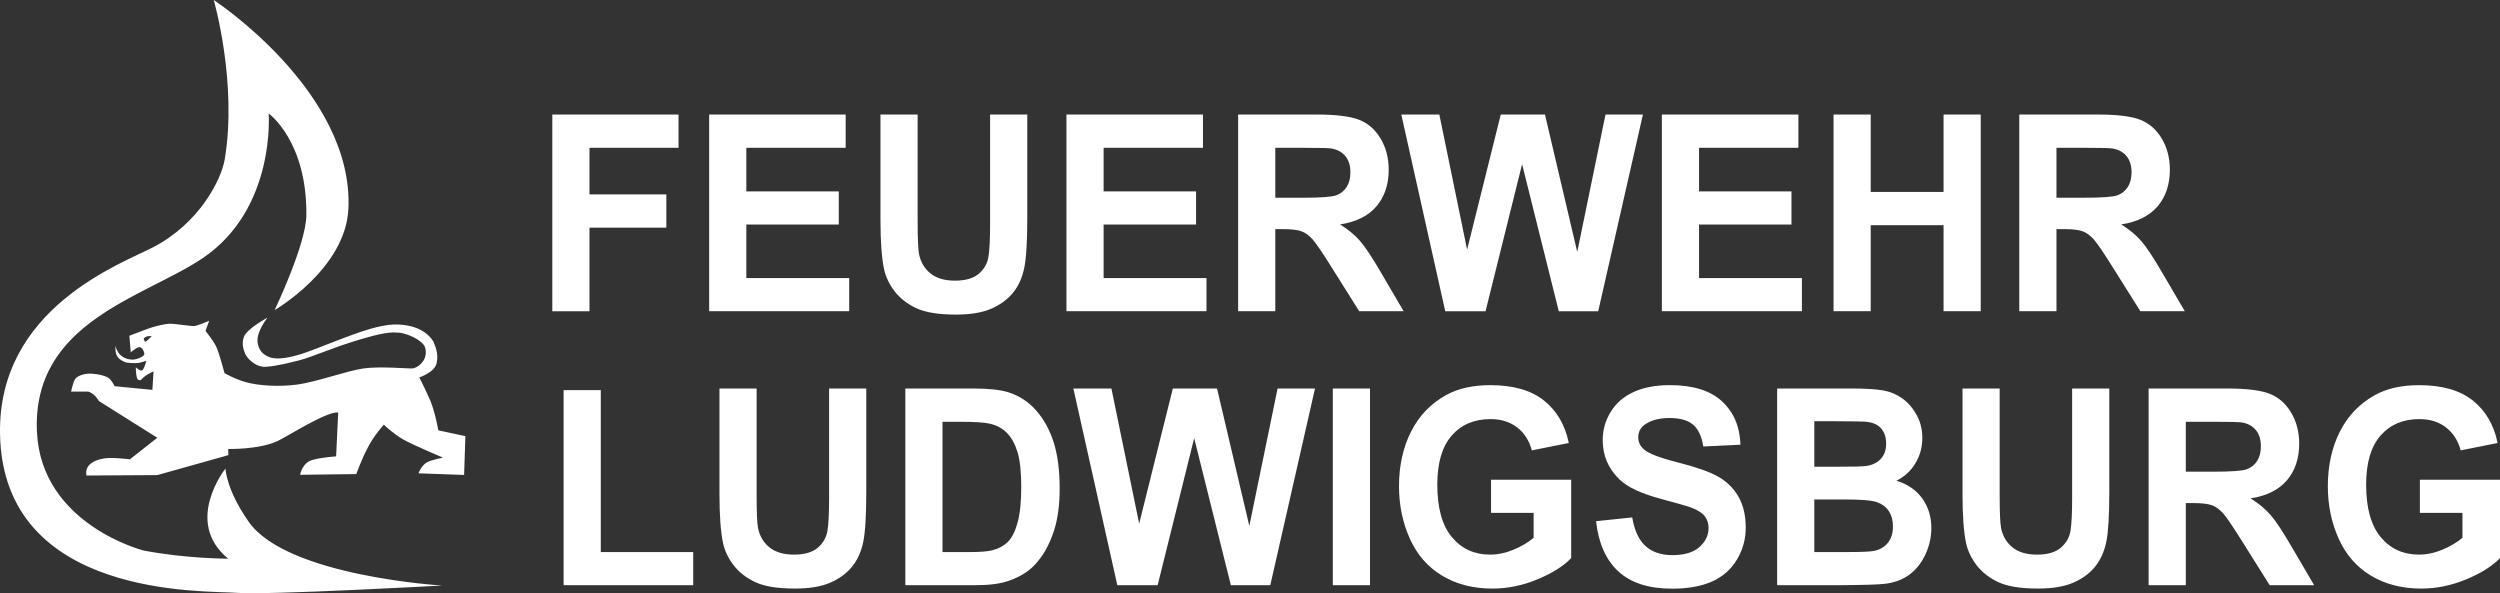 <?xml version="1.0" encoding="UTF-8"?>
<svg xmlns="http://www.w3.org/2000/svg" id="Ebene_1" viewBox="0 0 354.331 84.076">
  <rect x="0" y="0" width="354.331" height="84.076" fill="#333333" stroke="none"/>
  <defs>
    <style>.cls-1{fill:#fff;}</style>
  </defs>
  <path class="cls-1" d="M60.984,56.775c-.531-1.259-1.553-3.286-1.553-3.286,0,0,2.192-.703,2.458-2.039,.21-1.07,.048-1.84-.461-3.041-1.439-2.329-4.527-2.396-4.987-2.414-1.777-.078-3.963,.493-7.429,1.8-2.017,.738-4.883,1.935-6.252,2.362-1.373,.417-3.324,.94-4.589,.456-1.266-.487-1.561-1.363-1.677-2.162-.119-1.537,1.428-3.436,1.428-3.436,0,0-2.903,1.553-3.348,2.719-.362,.974-.06,1.801,.156,2.368,.221,.571,1.407,1.974,2.962,1.885,1.555-.091,3.747-.679,4.695-.911,1.716-.427,4.856-1.832,8.298-2.863,3.534-1.053,4.582-1.175,5.954-1.053,.549,.049,2.391,.553,3.362,1.649,.432,.484,.484,1.533,.052,2.243-.428,.696-1.125,1.144-1.669,1.175-.548,.021-4.588-.336-6.923,0-2.327,.343-6.635,1.919-9.337,2.279-2.706,.357-5.446,.137-7.093-.293-1.647-.425-3.207-1.322-3.207-1.322,0,0-.756-2.84-1.153-3.714-.403-.867-1.544-2.283-1.544-2.283l.526-1.425s-1.677,.7-2.096,.745c-.417,.041-2.782-.342-3.458-.336-.677,.01-1.918,.324-2.525,.51-.646,.201-3.234,1.197-3.234,1.197l.19,2.37s.804-.751,1.229-.751c.423,0,.734,.735,.695,1.02-.037,.29-1.103,.784-1.745,.748-2.094-.122-2.336-1.976-2.336-1.976,0,0-.091,.98,.237,1.494,.332,.508,.802,.698,1.137,.84,.342,.141,1.542,.156,1.835,.12,.297-.038,1.165-.302,1.165-.302,0,0-.359,1.341-.662,1.374-.305,.048-.838-.475-.838-.475,0,0,.016,1.533,.301,1.741,.281,.199,.435,.05,.435,.05,.674-.768,1.78-1.192,1.78-1.192l-.163,2.614-5.358-.523s-.43-.911-.887-1.197c-.457-.273-1.299-.508-2.328-.576-1.027-.067-1.89,.269-2.266,.626-.374,.36-.68,1.909-.68,1.909h2.404s.372,.082,.77,.408c.398,.324,.768,.935,.768,.935l8.272,5.203-3.888,3.06s-2.572-.338-3.706-.122c-.925,.173-1.341,.355-1.848,.736-.872,.686-.594,1.677-.594,1.677l10.037-.06,10.073-2.828-.025-.878s4.307,.127,7-1.122c1.369-.628,6.935-4.224,8.59-4.051l-.292,6.224s-2.068,.142-3.245,.482c-1.565,.331-1.862,2.13-1.862,2.13l7.973-.101s.597-1.773,1.56-3.643c.961-1.885,2.336-3.358,2.336-3.358,0,0,1.324,1.274,2.708,2.072,1.386,.794,5.675,2.598,5.675,2.598,0,0-1.534,.309-2.154,.6-.902,.434-1.32,1.621-1.32,1.621l6.466,.233,.183-5.5-3.839-.823s-.446-2.598-1.138-4.219Zm-40.379-8.325c-.065,0-.254-.356-.237-.44,.026-.08,.216-.251,.405-.314,.184-.067,.733-.086,.712-.019-.022,.056-.823,.773-.881,.773Zm14.643,25.501c-3.213-4.579-3.29-7.543-3.29-7.543,0,0-6.007,7.543,.385,12.777,0,0-6.004,0-12.005-1.161,0,0-14.522-3.682-15.104-16.852-.689-15.597,15.22-18.998,23.501-24.588,10.382-7.01,9.343-20.503,9.343-20.503,0,0,5.447,3.895,5.343,14.411-.042,4.149-4.497,13.456-4.497,13.456,0,0,10.07-5.818,10.456-14.374C50.133,12.988,30.294,0,30.294,0c0,0,3.374,11.671,1.56,22.569-.5,2.961-3.634,9.081-10.122,12.459C17.192,37.384-.346,43.659,.005,61.56c.459,23.378,29.2,22.112,33.499,22.46,4.296,.348,29.176-1.031,29.176-1.031,0,0-22.012-1.293-27.433-9.038ZM170.997,39.413h-14.578v-7.588h13.101v-4.696h-13.101v-6.181h14.079v-4.716h-19.348v27.878h19.847v-4.698Zm135.474-.741c-1.258-2.168-2.257-3.677-2.999-4.526-.741-.849-1.681-1.629-2.821-2.339,2.291-.355,4.01-1.214,5.162-2.577,1.151-1.362,1.727-3.091,1.727-5.182,0-1.648-.38-3.112-1.139-4.393-.759-1.281-1.771-2.171-3.035-2.672-1.263-.5-3.29-.751-6.078-.751h-11.09v27.878h5.27v-11.638h1.067c1.21,0,2.094,.104,2.653,.313,.556,.21,1.085,.596,1.583,1.161,.499,.564,1.425,1.93,2.777,4.098l3.809,6.066h6.301l-3.186-5.439Zm-11.106-10.649h-3.898v-7.074h4.111c2.136,0,3.418,.032,3.845,.096,.854,.151,1.516,.517,1.985,1.092,.469,.578,.703,1.335,.703,2.273,0,.837-.177,1.535-.534,2.093-.356,.558-.849,.95-1.477,1.179-.63,.228-2.208,.342-4.735,.342Zm-159.86,16.563c2.065,0,3.738-.282,5.02-.846,1.281-.564,2.305-1.322,3.071-2.273,.765-.951,1.29-2.117,1.575-3.499,.285-1.382,.427-3.746,.427-7.092v-14.643h-5.268v15.423c0,2.205-.077,3.784-.232,4.735-.155,.951-.612,1.753-1.371,2.406-.76,.654-1.887,.98-3.382,.98-1.472,0-2.631-.345-3.48-1.037-.849-.691-1.386-1.606-1.611-2.747-.131-.71-.196-2.263-.196-4.659v-15.099h-5.268v14.871c0,3.118,.172,5.477,.516,7.074,.237,1.077,.73,2.107,1.477,3.089,.748,.983,1.765,1.782,3.053,2.396,1.287,.615,3.177,.922,5.669,.922Zm-15.147-5.172h-14.578v-7.588h13.101v-4.696h-13.101v-6.181h14.079v-4.716h-19.348v27.878h19.847v-4.698Zm160.375,4.698V16.232h-5.268v10.972h-10.323v-10.972h-5.27v27.878h5.27v-12.189h10.323v12.189h5.268Zm-25.345-4.698h-14.578v-7.588h13.101v-4.696h-13.101v-6.181h14.079v-4.716h-19.349v27.878h19.848v-4.698Zm-44.838,4.698l5.181-20.842,5.198,20.842h5.589l6.337-27.878h-5.305l-4.004,19.472-4.575-19.472h-6.265l-4.771,19.15-3.934-19.15h-5.392l6.229,27.878h5.713Zm-127.001-11.848h10.893v-4.715h-10.893v-6.6h12.62v-4.716h-17.889v27.878h5.269v-11.848Zm115.394,11.848l-3.186-5.439c-1.258-2.168-2.258-3.677-2.999-4.526-.741-.849-1.681-1.629-2.82-2.339,2.289-.355,4.01-1.214,5.161-2.577,1.151-1.362,1.727-3.091,1.727-5.182,0-1.648-.381-3.112-1.139-4.393-.76-1.281-1.773-2.171-3.035-2.672-1.264-.5-3.29-.751-6.078-.751h-11.089v27.878h5.268v-11.638h1.068c1.211,0,2.094,.104,2.652,.313,.558,.21,1.086,.596,1.584,1.161,.498,.564,1.424,1.93,2.777,4.098l3.809,6.066h6.301Zm-14.293-16.088h-3.898v-7.074h4.112c2.136,0,3.417,.032,3.845,.096,.854,.151,1.516,.517,1.984,1.092,.469,.578,.703,1.335,.703,2.273,0,.837-.178,1.535-.533,2.093-.357,.558-.849,.95-1.478,1.179-.63,.228-2.208,.342-4.735,.342Zm4.253,54.918h5.268v-27.878h-5.268v27.878Zm104.786-12.456c0,2.204-.078,3.782-.232,4.735-.155,.95-.612,1.753-1.371,2.406-.759,.652-1.886,.979-3.382,.979-1.471,0-2.631-.345-3.48-1.036-.848-.691-1.385-1.607-1.611-2.749-.131-.71-.196-2.262-.196-4.658v-15.099h-5.268v14.871c0,3.118,.171,5.476,.516,7.073,.237,1.077,.73,2.108,1.477,3.089,.747,.983,1.765,1.782,3.052,2.396,1.288,.616,3.178,.923,5.67,.923,2.064,0,3.737-.283,5.019-.847,1.282-.564,2.305-1.322,3.07-2.271,.766-.952,1.29-2.118,1.576-3.499,.284-1.382,.427-3.747,.427-7.092v-14.643h-5.268v15.422Zm49.287-2.492v4.696h6.034v3.538c-.795,.66-1.747,1.221-2.857,1.684-1.109,.463-2.216,.693-3.32,.693-2.231,0-4.034-.828-5.411-2.482-1.377-1.653-2.065-4.135-2.065-7.445,0-3.068,.68-5.38,2.039-6.939,1.359-1.561,3.189-2.341,5.49-2.341,1.519,0,2.786,.398,3.801,1.19,1.015,.791,1.707,1.873,2.073,3.243l5.234-1.046c-.523-2.562-1.695-4.567-3.515-6.02-1.822-1.451-4.352-2.178-7.593-2.178-2.491,0-4.574,.463-6.247,1.389-2.196,1.204-3.863,2.936-5.002,5.193-1.139,2.257-1.708,4.835-1.708,7.74,0,2.674,.51,5.15,1.53,7.426,1.021,2.274,2.545,4.025,4.574,5.248,2.029,1.223,4.408,1.835,7.138,1.835,2.148,0,4.268-.434,6.363-1.302,2.094-.868,3.694-1.873,4.797-3.015v-11.105h-11.356Zm-99.473-.446c-1.228-.691-3.124-1.36-5.687-2.008-2.564-.645-4.177-1.266-4.841-1.864-.523-.468-.783-1.031-.783-1.691,0-.724,.278-1.3,.837-1.732,.866-.672,2.064-1.007,3.595-1.007,1.482,0,2.595,.314,3.336,.94,.741,.628,1.226,1.66,1.451,3.092l5.268-.247c-.083-2.562-.952-4.61-2.607-6.143-1.656-1.535-4.121-2.303-7.396-2.303-2.005,0-3.718,.324-5.135,.971-1.418,.645-2.504,1.588-3.257,2.823-.753,1.238-1.13,2.564-1.13,3.984,0,2.207,.801,4.078,2.402,5.61,1.139,1.091,3.122,2.01,5.945,2.758,2.196,.583,3.603,.988,4.219,1.216,.902,.343,1.533,.746,1.895,1.209,.362,.463,.543,1.022,.543,1.681,0,1.027-.43,1.924-1.29,2.691-.86,.768-2.138,1.151-3.836,1.151-1.601,0-2.873-.432-3.817-1.293-.944-.863-1.57-2.214-1.877-4.051l-5.127,.532c.344,3.118,1.4,5.493,3.167,7.121,1.769,1.629,4.303,2.444,7.601,2.444,2.267,0,4.159-.341,5.678-1.017,1.519-.679,2.694-1.715,3.525-3.111,.83-1.393,1.245-2.89,1.245-4.488,0-1.76-.347-3.24-1.041-4.44-.693-1.197-1.655-2.142-2.883-2.833Zm-32.174,5.142h6.035v3.538c-.795,.66-1.747,1.221-2.857,1.684-1.111,.463-2.216,.693-3.32,.693-2.231,0-4.034-.828-5.411-2.482-1.377-1.653-2.065-4.135-2.065-7.445,0-3.068,.679-5.38,2.039-6.939,1.358-1.561,3.189-2.341,5.49-2.341,1.519,0,2.787,.398,3.802,1.19,1.015,.791,1.705,1.873,2.072,3.243l5.234-1.046c-.523-2.562-1.693-4.567-3.516-6.02-1.821-1.451-4.351-2.178-7.591-2.178-2.492,0-4.574,.463-6.247,1.389-2.196,1.204-3.863,2.936-5.002,5.193-1.139,2.257-1.708,4.835-1.708,7.74,0,2.674,.51,5.15,1.53,7.426,1.021,2.274,2.545,4.025,4.574,5.248,2.029,1.223,4.409,1.835,7.138,1.835,2.147,0,4.269-.434,6.363-1.302,2.094-.868,3.694-1.873,4.797-3.015v-11.105h-11.357v4.696Zm-126.179-17.399h-5.269v27.65h18.369v-4.699h-13.1v-22.952Zm236.652,17.684c-.741-.849-1.681-1.629-2.821-2.339,2.291-.355,4.01-1.214,5.162-2.576,1.151-1.362,1.727-3.092,1.727-5.183,0-1.648-.38-3.111-1.139-4.392-.759-1.281-1.771-2.171-3.035-2.672-1.263-.501-3.29-.751-6.078-.751h-11.09v27.878h5.27v-11.638h1.067c1.21,0,2.094,.103,2.653,.312,.556,.211,1.085,.597,1.583,1.161,.499,.564,1.425,1.931,2.777,4.099l3.809,6.066h6.301l-3.186-5.44c-1.258-2.168-2.257-3.677-2.999-4.526Zm-8.107-6.123h-3.898v-7.073h4.111c2.136,0,3.418,.031,3.845,.096,.854,.151,1.516,.516,1.985,1.091,.469,.578,.703,1.336,.703,2.274,0,.837-.177,1.535-.534,2.091-.356,.559-.849,.95-1.477,1.18-.63,.228-2.208,.341-4.735,.341Zm-136.628,7.682l-4.575-19.471h-6.265l-4.771,19.15-3.934-19.15h-5.393l6.23,27.878h5.714l5.18-20.843,5.198,20.843h5.589l6.337-27.878h-5.304l-4.005,19.471Zm-59.557-4.049c0,2.204-.077,3.782-.232,4.735-.155,.95-.612,1.753-1.371,2.406-.76,.652-1.886,.979-3.382,.979-1.471,0-2.631-.345-3.48-1.036-.848-.691-1.386-1.607-1.611-2.749-.131-.71-.196-2.262-.196-4.658v-15.099h-5.268v14.871c0,3.118,.172,5.476,.516,7.073,.237,1.077,.73,2.108,1.478,3.089,.748,.983,1.765,1.782,3.053,2.396,1.287,.616,3.177,.923,5.669,.923,2.065,0,3.738-.283,5.02-.847s2.305-1.322,3.071-2.271c.765-.952,1.29-2.118,1.575-3.499s.427-3.747,.427-7.092v-14.643h-5.268v15.422Zm29.333-12.324c-1.092-1.231-2.403-2.084-3.934-2.567-1.139-.355-2.794-.532-4.966-.532h-9.629v27.878h9.914c1.946,0,3.501-.197,4.663-.59,1.555-.533,2.789-1.274,3.703-2.226,1.21-1.255,2.142-2.895,2.794-4.924,.534-1.66,.801-3.639,.801-5.934,0-2.612-.285-4.807-.854-6.589-.57-1.782-1.4-3.286-2.492-4.516Zm-2.634,15.965c-.356,1.25-.816,2.147-1.379,2.691-.564,.545-1.273,.931-2.128,1.159-.652,.18-1.715,.266-3.186,.266h-3.933v-18.464h2.367c2.147,0,3.589,.089,4.325,.266,.985,.228,1.798,.664,2.439,1.312,.64,.648,1.139,1.547,1.495,2.701,.356,1.154,.534,2.809,.534,4.963s-.178,3.857-.534,5.107Zm124.578-5.999c1.127-.547,2.022-1.365,2.679-2.454,.66-1.091,.988-2.288,.988-3.595,0-1.204-.266-2.291-.801-3.26-.532-.971-1.202-1.749-2.003-2.331-.801-.583-1.708-.967-2.722-1.149-1.015-.185-2.555-.276-4.62-.276h-10.43v27.878h8.881c3.358-.026,5.478-.089,6.356-.192,1.398-.163,2.578-.604,3.533-1.322,.955-.715,1.708-1.672,2.259-2.871,.552-1.197,.828-2.43,.828-3.699,0-1.609-.427-3.01-1.281-4.202-.854-1.192-2.077-2.034-3.667-2.528Zm-11.64-8.426h3.027c2.48,0,3.979,.031,4.502,.096,.878,.113,1.54,.441,1.986,.979,.444,.54,.667,1.24,.667,2.101,0,.902-.259,1.626-.775,2.178-.516,.552-1.226,.885-2.127,.998-.499,.065-1.772,.096-3.826,.096h-3.454v-6.447Zm10.405,17.257c-.494,.59-1.132,.962-1.914,1.113-.511,.115-1.715,.17-3.615,.17h-4.876v-7.455h4.255c2.396,0,3.953,.134,4.672,.401,.717,.266,1.266,.691,1.645,1.274,.379,.583,.571,1.293,.571,2.13,0,.988-.247,1.777-.739,2.367Z"></path>
</svg>
